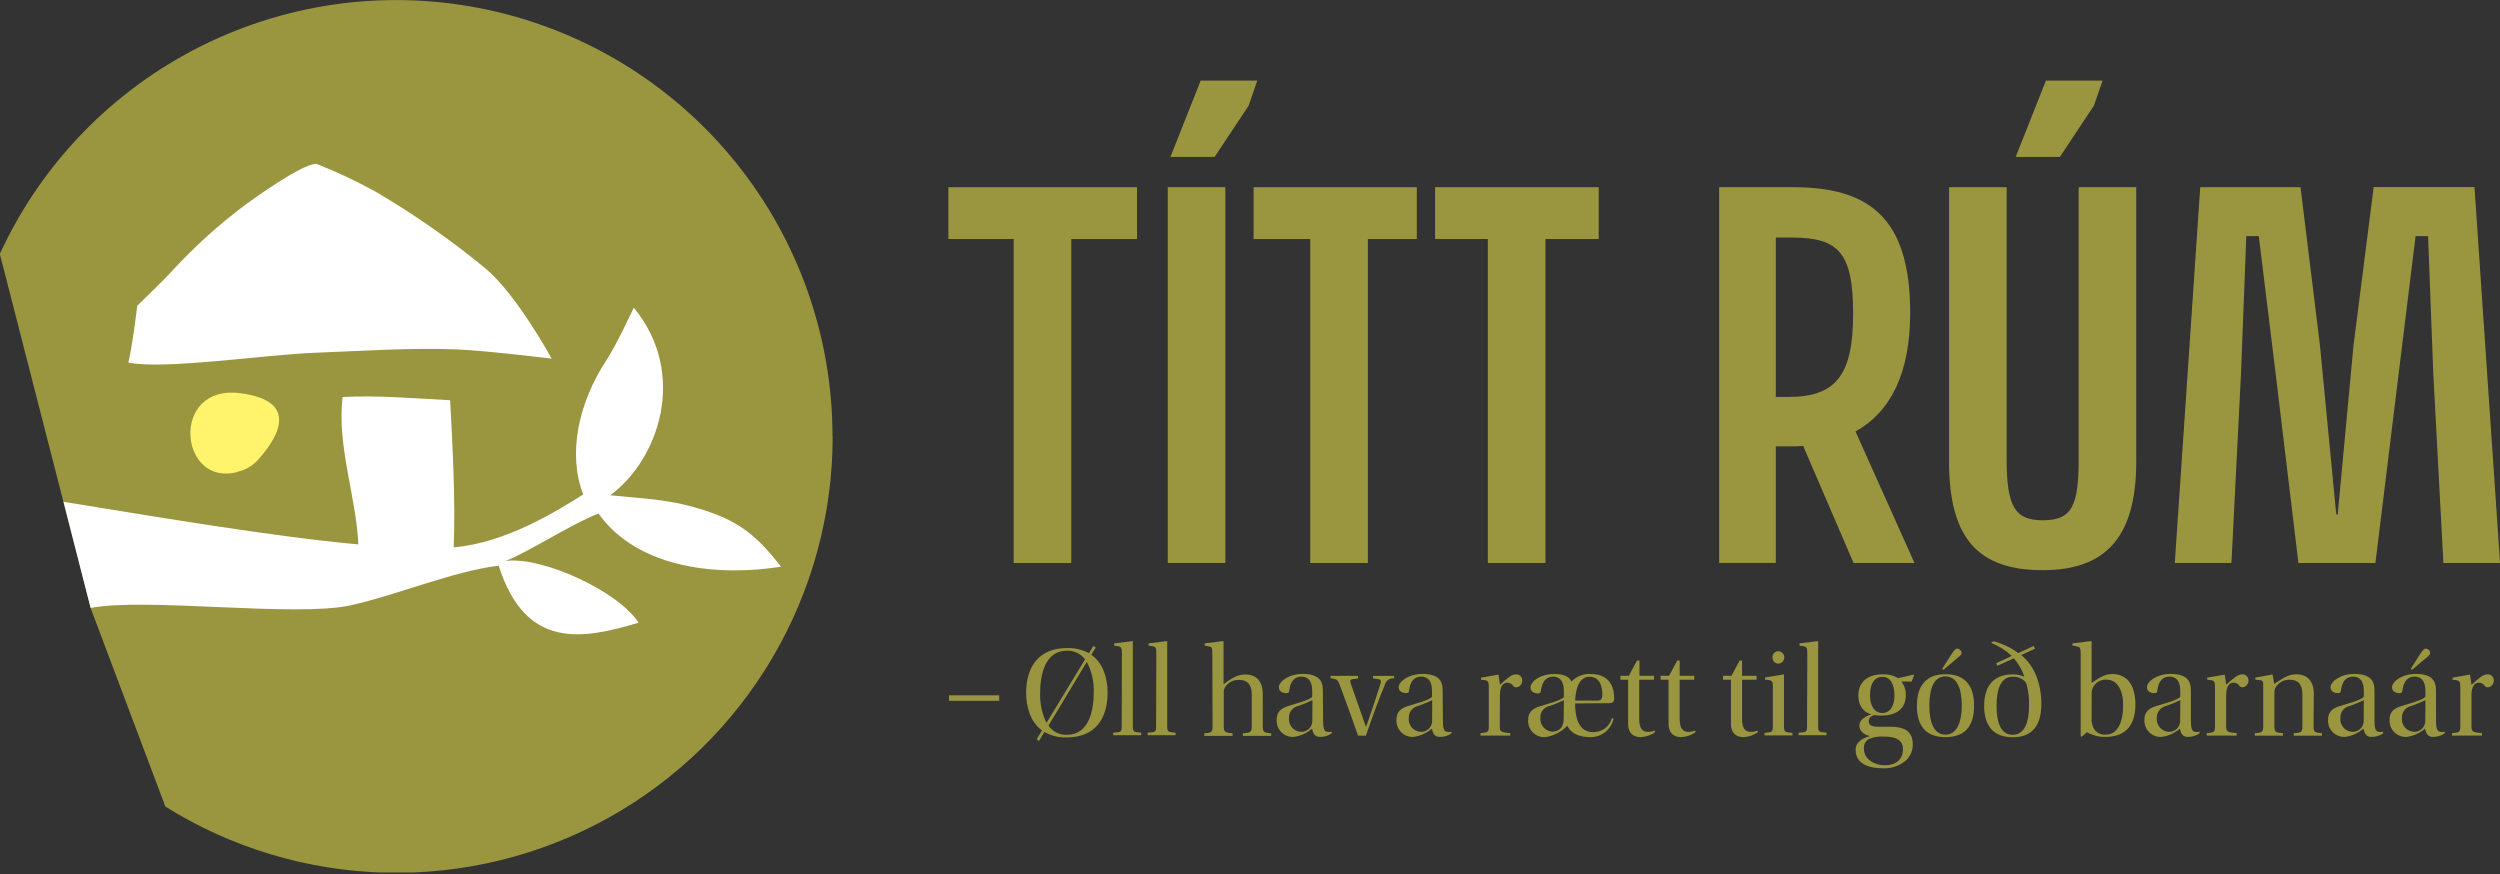 <svg width="183" height="64" viewBox="0 0 183 64" fill="none" xmlns="http://www.w3.org/2000/svg">
<rect x="0" y="0" width="183" height="64" fill="#333333" stroke="none"/>
<g clip-path="url(#clip0)">
<path d="M60.952 31.931C60.956 37.632 59.434 43.23 56.543 48.144C53.653 53.058 49.5 57.109 44.515 59.876C39.531 62.643 33.896 64.025 28.197 63.879C22.498 63.732 16.942 62.063 12.106 59.044L6.644 44.536L-0.013 18.588C3.033 11.973 8.247 6.598 14.765 3.353C21.284 0.107 28.716 -0.813 35.83 0.744C42.943 2.302 49.311 6.243 53.877 11.915C58.444 17.587 60.936 24.649 60.939 31.931H60.952Z" fill="#9A953F"/>
<path d="M25.62 44.318C28.948 43.597 33.185 41.805 36.505 41.408C38.472 47.591 42.629 46.81 46.746 45.581C45.257 43.277 39.693 40.708 37.005 41.063C38.75 40.38 41.557 38.502 43.806 37.585C46.742 41.715 52.767 42.189 57.175 41.481C55.579 39.445 54.312 38.263 51.764 37.419C49.059 36.522 47.34 36.531 44.664 36.254C48.214 33.668 50.382 27.357 46.392 22.522C46.392 22.522 45.112 25.283 44.37 26.401C42.364 29.452 41.528 33.207 42.693 36.194C40.866 37.337 37.06 39.748 33.211 40.064C33.343 36.565 33.139 32.857 32.951 29.298C30.309 29.157 27.664 28.931 25.078 29.059C24.651 32.665 26.072 36.313 26.23 39.851C19.881 39.266 11.747 37.879 4.647 36.731L6.635 44.502C10.655 43.721 21.583 45.189 25.62 44.318Z" fill="white"/>
<path d="M33.429 25.577C29.985 25.441 26.542 25.692 23.107 25.82C19.36 25.957 12.076 27.079 9.392 26.541C9.703 25.317 10.045 22.381 10.045 22.381C10.045 22.381 11.901 20.585 12.464 19.979C14.136 18.139 15.981 16.465 17.973 14.978C20.171 13.386 22.373 11.991 23.158 11.991C24.633 12.571 26.07 13.245 27.459 14.009C30.297 15.672 32.998 17.558 35.537 19.65C37.832 21.566 40.38 26.251 40.38 26.251C40.38 26.251 35.648 25.667 33.429 25.577Z" fill="white"/>
<path d="M17.341 34.559C13.113 35.648 12.413 28.129 17.581 28.782C22.21 29.366 20.102 32.324 18.861 33.689C18.457 34.12 17.932 34.418 17.354 34.542L17.341 34.559Z" fill="#FFF46B"/>
<path d="M83.23 13.702V17.495H78.417V41.212H74.201V17.495H69.422V13.702H83.23Z" fill="#9A953F"/>
<path d="M89.695 13.702V41.212H85.479V13.702H89.695ZM87.89 5.901H92.033L91.402 7.728L88.91 11.487H85.675L87.89 5.901Z" fill="#9A953F"/>
<path d="M103.712 13.702V17.495H100.128V41.212H95.912V17.495H91.764V13.702H103.712ZM117.026 13.702V17.495H113.126V41.212H108.91V17.495H105.048V13.702H117.026Z" fill="#9A953F"/>
<path d="M131.253 13.702C136.838 13.702 139.825 15.95 139.825 22.906C139.825 27.331 138.387 30.16 135.823 31.585L140.141 41.212H135.682L131.991 32.639C131.676 32.668 131.36 32.679 131.043 32.673H129.989V41.208H125.842V13.702H131.253ZM135.648 22.974C135.648 18.549 134.628 17.389 131.184 17.389H129.989V29.055H130.937C134.453 29.055 135.648 27.369 135.648 22.974Z" fill="#9A953F"/>
<path d="M142.671 33.796V13.702H146.887V33.621C146.887 37.064 147.485 38.084 149.52 38.084C151.654 38.084 152.157 37.064 152.157 33.621V13.702H156.373V33.796C156.373 39.454 154.018 41.737 149.52 41.737C144.848 41.737 142.671 39.454 142.671 33.796ZM149.763 5.901H153.911L153.275 7.728L150.783 11.487H147.549L149.763 5.901Z" fill="#9A953F"/>
<path d="M183.004 41.212H178.857L178.118 27.369L177.734 17.286H176.821L175.588 27.297L173.881 41.212H168.244L166.537 27.015L165.343 17.286H164.429L164.041 27.369L163.341 41.212H159.194L161.058 13.702H168.398L169.819 25.261L171.014 37.662H171.12L172.277 25.287L173.753 13.693H181.131L183.004 41.212Z" fill="#9A953F"/>
<path d="M69.469 50.898H73.143V51.299H69.469V50.898Z" fill="#9A953F"/>
<path d="M79.881 47.924C80.764 48.56 81.075 49.631 81.075 50.702C81.075 52.639 80.137 53.979 78.088 53.979C77.514 54.002 76.945 53.863 76.446 53.578L76.057 54.235L75.887 54.111L76.275 53.467C75.421 52.84 75.114 51.76 75.114 50.702C75.114 48.786 76.066 47.438 78.101 47.438C78.663 47.418 79.22 47.549 79.714 47.817L80.038 47.276L80.209 47.399L79.881 47.924ZM79.424 48.266C79.271 48.06 79.07 47.895 78.839 47.785C78.608 47.674 78.353 47.621 78.097 47.63C76.501 47.63 76.138 49.392 76.138 50.702C76.108 51.467 76.268 52.228 76.603 52.917L79.424 48.266ZM76.749 53.113C76.898 53.331 77.1 53.507 77.335 53.625C77.571 53.743 77.834 53.798 78.097 53.787C79.701 53.787 80.06 52.033 80.06 50.702C80.091 49.921 79.917 49.146 79.556 48.453L76.749 53.113Z" fill="#9A953F"/>
<path d="M82.125 47.8C82.125 47.421 82.07 47.344 81.848 47.305L81.558 47.258V47.096L82.923 46.926V53.121C82.923 53.578 82.962 53.587 83.533 53.633V53.817H81.489V53.633C82.078 53.599 82.108 53.578 82.108 53.121L82.125 47.8Z" fill="#9A953F"/>
<path d="M84.643 47.8C84.643 47.421 84.587 47.344 84.365 47.305L84.075 47.258V47.096L85.441 46.926V53.121C85.441 53.578 85.479 53.587 86.051 53.633V53.817H84.007V53.633C84.596 53.599 84.626 53.578 84.626 53.121L84.643 47.8Z" fill="#9A953F"/>
<path d="M88.743 47.8C88.743 47.399 88.688 47.344 88.47 47.314L88.184 47.258V47.096L89.541 46.926H89.563V50.083C90.075 49.725 90.51 49.371 91.154 49.371C91.982 49.371 92.434 49.895 92.434 50.796V53.13C92.434 53.557 92.464 53.625 93.053 53.681V53.864H90.975V53.681C91.573 53.646 91.628 53.569 91.628 53.13V50.826C91.628 50.066 91.269 49.772 90.71 49.772C90.501 49.759 90.291 49.805 90.105 49.904C89.919 50.002 89.764 50.15 89.657 50.331C89.591 50.48 89.564 50.643 89.58 50.804V53.13C89.58 53.557 89.635 53.633 90.224 53.681V53.864H88.154V53.681C88.726 53.646 88.76 53.561 88.76 53.13L88.743 47.8Z" fill="#9A953F"/>
<path d="M96.851 52.793C96.851 53.352 96.953 53.523 97.115 53.561C97.237 53.591 97.365 53.591 97.487 53.561V53.676C97.238 53.854 96.939 53.947 96.633 53.941C96.271 53.941 96.13 53.745 96.044 53.335C95.667 53.663 95.201 53.874 94.705 53.941C94.535 53.951 94.365 53.925 94.207 53.864C94.049 53.803 93.905 53.708 93.787 53.587C93.668 53.465 93.577 53.32 93.519 53.16C93.462 53 93.44 52.83 93.454 52.661C93.454 52.234 93.642 51.884 94.286 51.683C94.931 51.483 95.827 51.257 96.053 51.009V50.553C96.053 49.849 95.75 49.529 95.268 49.529C94.786 49.529 94.461 49.84 94.372 50.553C94.372 50.685 94.308 50.74 94.129 50.74C93.949 50.74 93.612 50.63 93.612 50.314C93.612 49.887 94.325 49.332 95.362 49.332C96.71 49.332 96.834 50.019 96.834 50.54L96.851 52.793ZM96.07 51.252C95.73 51.414 95.381 51.557 95.025 51.679C94.828 51.722 94.652 51.834 94.53 51.994C94.407 52.154 94.345 52.352 94.355 52.554C94.342 52.677 94.354 52.801 94.39 52.92C94.426 53.038 94.486 53.148 94.566 53.243C94.645 53.338 94.743 53.416 94.854 53.472C94.964 53.528 95.085 53.561 95.208 53.569C95.322 53.578 95.437 53.561 95.544 53.521C95.651 53.481 95.749 53.419 95.83 53.338C95.911 53.257 95.974 53.16 96.013 53.052C96.053 52.945 96.07 52.83 96.062 52.716L96.07 51.252Z" fill="#9A953F"/>
<path d="M99.411 53.847C98.985 52.639 98.519 51.321 98.046 50.079C97.922 49.755 97.815 49.686 97.397 49.652V49.473H99.411V49.657L99.079 49.703C98.857 49.733 98.793 49.763 98.869 50.019L99.979 53.181H100.009C100.376 52.136 100.747 51.018 101.05 50.058C101.127 49.81 101.05 49.733 100.854 49.703L100.508 49.657V49.477H102.048V49.657C101.894 49.636 101.738 49.675 101.611 49.765C101.484 49.856 101.397 49.991 101.366 50.143C100.854 51.368 100.427 52.571 99.979 53.855L99.411 53.847Z" fill="#9A953F"/>
<path d="M105.62 52.793C105.62 53.352 105.722 53.523 105.884 53.561C106.006 53.591 106.134 53.591 106.256 53.561V53.676C106.007 53.854 105.708 53.947 105.402 53.941C105.04 53.941 104.899 53.745 104.813 53.335C104.436 53.663 103.97 53.874 103.474 53.941C103.304 53.951 103.134 53.925 102.976 53.864C102.817 53.803 102.674 53.708 102.555 53.587C102.437 53.465 102.346 53.32 102.288 53.16C102.231 53 102.209 52.83 102.223 52.661C102.223 52.234 102.411 51.884 103.055 51.683C103.7 51.483 104.596 51.257 104.822 51.009V50.553C104.822 49.849 104.519 49.529 104.033 49.529C103.546 49.529 103.226 49.84 103.141 50.553C103.141 50.685 103.077 50.74 102.897 50.74C102.718 50.74 102.381 50.63 102.381 50.314C102.381 49.887 103.094 49.332 104.131 49.332C105.479 49.332 105.603 50.019 105.603 50.54L105.62 52.793ZM104.839 51.252C104.499 51.414 104.15 51.557 103.794 51.679C103.597 51.722 103.421 51.834 103.299 51.994C103.176 52.154 103.114 52.352 103.124 52.554C103.111 52.677 103.123 52.801 103.159 52.92C103.195 53.038 103.255 53.148 103.335 53.243C103.414 53.338 103.512 53.416 103.623 53.472C103.733 53.528 103.854 53.561 103.977 53.569C104.091 53.578 104.206 53.561 104.313 53.521C104.42 53.481 104.518 53.419 104.599 53.338C104.68 53.257 104.742 53.16 104.782 53.052C104.822 52.945 104.839 52.83 104.83 52.716L104.839 51.252Z" fill="#9A953F"/>
<path d="M109.785 53.113C109.785 53.54 109.81 53.608 110.553 53.663V53.847H108.372V53.663C108.961 53.629 108.978 53.561 108.978 53.113V50.211C108.978 49.895 108.893 49.81 108.675 49.785L108.411 49.759V49.605L109.691 49.379L109.797 50.126C110.373 49.605 110.651 49.366 110.945 49.366C111.006 49.358 111.067 49.364 111.126 49.382C111.184 49.399 111.238 49.429 111.284 49.47C111.329 49.51 111.366 49.56 111.391 49.616C111.415 49.672 111.428 49.732 111.427 49.793C111.437 49.918 111.398 50.042 111.319 50.139C111.239 50.236 111.125 50.299 111.001 50.314C110.925 50.313 110.852 50.288 110.792 50.241C110.746 50.157 110.677 50.087 110.593 50.039C110.509 49.992 110.414 49.969 110.318 49.972C110.071 49.972 109.797 50.19 109.797 50.877L109.785 53.113Z" fill="#9A953F"/>
<path d="M115.298 51.491C115.298 52.43 115.507 53.591 116.608 53.591C116.922 53.602 117.231 53.505 117.484 53.316C117.736 53.128 117.916 52.859 117.995 52.554L118.11 52.609C118.027 52.998 117.811 53.345 117.499 53.591C117.187 53.837 116.8 53.967 116.403 53.958C115.55 53.958 114.995 53.663 114.722 53.134C114.293 53.579 113.729 53.869 113.117 53.958C112.947 53.97 112.777 53.944 112.617 53.884C112.458 53.823 112.314 53.729 112.195 53.607C112.075 53.486 111.984 53.339 111.927 53.179C111.869 53.018 111.848 52.847 111.863 52.678C111.863 52.251 112.055 51.901 112.716 51.7C113.378 51.5 114.244 51.274 114.474 51.035V50.553C114.474 49.849 114.158 49.529 113.685 49.529C113.211 49.529 112.887 49.857 112.793 50.561C112.793 50.702 112.725 50.762 112.545 50.762C112.366 50.762 112.033 50.647 112.033 50.335C112.033 49.879 112.746 49.337 113.779 49.337C114.551 49.337 114.892 49.575 115.033 49.887C115.212 49.702 115.428 49.556 115.667 49.461C115.906 49.366 116.163 49.324 116.42 49.337C118.063 49.337 118.157 50.617 118.157 51.142C118.157 51.304 118.11 51.474 117.786 51.474L115.298 51.491ZM114.474 51.252C114.136 51.418 113.786 51.56 113.429 51.679C113.232 51.716 113.056 51.823 112.932 51.98C112.808 52.136 112.745 52.333 112.755 52.533C112.743 52.656 112.756 52.781 112.792 52.899C112.829 53.017 112.889 53.127 112.968 53.222C113.047 53.318 113.145 53.396 113.255 53.454C113.364 53.511 113.485 53.546 113.608 53.557C113.937 53.557 114.461 53.425 114.461 52.609L114.474 51.252ZM116.941 51.282C117.256 51.282 117.291 51.082 117.291 50.817C117.291 50.459 117.205 49.537 116.352 49.537C115.422 49.537 115.306 50.894 115.306 51.282H116.941Z" fill="#9A953F"/>
<path d="M119.992 49.755V52.678C119.992 53.352 120.278 53.569 120.581 53.569C120.763 53.582 120.946 53.549 121.114 53.476L121.161 53.591C120.855 53.81 120.492 53.938 120.115 53.958C119.791 53.958 119.177 53.864 119.177 52.955V49.755H118.613V49.469H119.232L119.83 48.351H120.009V49.469H121.071V49.755H119.992Z" fill="#9A953F"/>
<path d="M122.953 49.755V52.678C122.953 53.352 123.239 53.569 123.542 53.569C123.725 53.582 123.908 53.55 124.075 53.476L124.122 53.591C123.816 53.811 123.453 53.938 123.077 53.958C122.757 53.958 122.138 53.864 122.138 52.955V49.755H121.558V49.469H122.176L122.774 48.351H122.953V49.469H124.02V49.755H122.953Z" fill="#9A953F"/>
<path d="M127.519 49.755V52.678C127.519 53.352 127.805 53.569 128.108 53.569C128.29 53.582 128.473 53.549 128.641 53.476L128.688 53.591C128.382 53.81 128.019 53.938 127.643 53.958C127.322 53.958 126.704 53.864 126.704 52.955V49.755H126.123V49.469H126.742L127.34 48.351H127.519V49.469H128.581V49.755H127.519Z" fill="#9A953F"/>
<path d="M129.772 50.228C129.772 49.878 129.716 49.823 129.439 49.772L129.2 49.746V49.593L130.557 49.366H130.587V53.096C130.587 53.591 130.634 53.599 131.206 53.646V53.83H129.162V53.646C129.751 53.591 129.772 53.591 129.772 53.096V50.228ZM130.199 47.668C130.312 47.679 130.416 47.732 130.493 47.816C130.569 47.9 130.611 48.009 130.611 48.123C130.611 48.236 130.569 48.345 130.493 48.429C130.416 48.513 130.312 48.566 130.199 48.577C130.138 48.581 130.078 48.572 130.021 48.55C129.965 48.529 129.913 48.496 129.871 48.453C129.828 48.41 129.795 48.359 129.773 48.302C129.752 48.245 129.743 48.185 129.746 48.125C129.742 48.064 129.751 48.003 129.772 47.946C129.793 47.889 129.826 47.837 129.869 47.794C129.912 47.75 129.963 47.717 130.02 47.695C130.077 47.673 130.138 47.664 130.199 47.668Z" fill="#9A953F"/>
<path d="M132.294 47.8C132.294 47.421 132.238 47.344 132.016 47.305L131.726 47.258V47.096L133.092 46.926V53.121C133.092 53.578 133.13 53.587 133.702 53.633V53.817H131.658V53.633C132.247 53.599 132.277 53.578 132.277 53.121L132.294 47.8Z" fill="#9A953F"/>
<path d="M140.077 49.383L140.115 49.43L139.932 49.887H139.177C139.403 50.173 139.519 50.53 139.505 50.894C139.505 52.012 138.613 52.383 137.76 52.383C137.563 52.384 137.366 52.371 137.171 52.345C137.056 52.383 136.791 52.507 136.791 52.772C136.791 53.036 136.906 53.198 137.542 53.198H138.396C139.343 53.198 140.017 53.484 140.017 54.5C140.02 54.768 139.954 55.032 139.825 55.267C139.695 55.502 139.507 55.699 139.279 55.84C138.835 56.133 138.308 56.272 137.777 56.236C136.697 56.236 135.831 55.848 135.831 54.888C135.831 54.261 136.45 54.005 136.855 53.894V53.873C136.335 53.749 136.109 53.446 136.109 53.087C136.109 52.729 136.488 52.452 136.962 52.298V52.277C136.535 52.174 136.032 51.803 136.032 50.873C136.032 50.207 136.42 49.362 137.815 49.362C138.214 49.344 138.609 49.44 138.955 49.639L140.077 49.383ZM137.978 56.019C138.746 56.019 139.296 55.622 139.296 54.841C139.296 54.167 138.784 53.919 137.914 53.919C137.536 53.886 137.157 53.946 136.808 54.094C136.682 54.164 136.58 54.271 136.515 54.399C136.45 54.527 136.424 54.672 136.441 54.816C136.441 55.601 137.248 56.019 137.969 56.019H137.978ZM137.79 49.546C137.256 49.546 136.885 49.972 136.885 50.911C136.885 51.654 137.209 52.191 137.79 52.191C138.37 52.191 138.673 51.649 138.673 50.911C138.673 50.058 138.357 49.546 137.798 49.546H137.79Z" fill="#9A953F"/>
<path d="M142.415 49.354C143.866 49.354 144.502 50.207 144.502 51.662C144.502 53.117 143.866 53.958 142.407 53.958C140.947 53.958 140.316 53.104 140.316 51.662C140.316 50.22 140.973 49.354 142.407 49.354H142.415ZM141.229 51.671C141.229 52.951 141.609 53.779 142.407 53.779C143.205 53.779 143.602 52.925 143.602 51.645C143.602 50.365 143.23 49.511 142.407 49.511C141.583 49.511 141.229 50.365 141.229 51.645V51.671ZM142.168 48.957L142.825 47.924C143.013 47.63 143.128 47.476 143.29 47.476C143.368 47.487 143.44 47.523 143.495 47.58C143.55 47.636 143.584 47.709 143.593 47.788C143.593 47.95 143.401 48.065 143.192 48.244L142.253 49.034L142.168 48.957Z" fill="#9A953F"/>
<path d="M147.946 47.95C148.914 48.718 149.426 50.011 149.426 51.53C149.426 53.134 148.744 53.966 147.327 53.966C145.91 53.966 145.24 53.113 145.24 51.671C145.24 50.228 145.906 49.362 147.374 49.362C147.647 49.372 147.916 49.427 148.172 49.524V49.499C148.006 49.017 147.748 48.572 147.412 48.189L146.209 48.739L146.124 48.547L147.263 48.014C146.833 47.614 146.334 47.296 145.791 47.075V46.99L145.97 46.951C146.608 47.127 147.21 47.416 147.745 47.805L148.867 47.284L148.961 47.485L147.946 47.95ZM146.149 51.679C146.149 52.865 146.452 53.787 147.327 53.787C148.202 53.787 148.526 52.865 148.526 51.654C148.542 51.123 148.48 50.592 148.342 50.079C148.311 50.004 148.269 49.934 148.219 49.87C148.1 49.758 147.96 49.67 147.806 49.613C147.653 49.556 147.49 49.53 147.327 49.537C146.452 49.537 146.149 50.459 146.149 51.671V51.679Z" fill="#9A953F"/>
<path d="M152.004 47.314L151.701 47.258V47.096L153.079 46.926L153.105 46.947V49.994C153.45 49.785 153.958 49.337 154.607 49.337C156.173 49.337 156.313 50.932 156.313 51.543C156.313 53.373 155.319 53.941 154.12 53.941C153.648 53.952 153.182 53.834 152.772 53.599L152.375 53.932L152.307 53.902V47.8C152.298 47.408 152.234 47.344 152.004 47.314ZM153.105 52.562C153.096 52.748 153.119 52.935 153.173 53.113C153.231 53.318 153.359 53.496 153.534 53.617C153.709 53.739 153.921 53.796 154.133 53.779C154.986 53.779 155.413 52.925 155.413 51.624C155.413 50.079 154.645 49.755 154.274 49.755C154.061 49.726 153.844 49.765 153.653 49.865C153.463 49.965 153.308 50.122 153.211 50.314C153.134 50.464 153.101 50.632 153.113 50.8L153.105 52.562Z" fill="#9A953F"/>
<path d="M160.376 52.793C160.376 53.352 160.482 53.523 160.645 53.561C160.765 53.591 160.891 53.591 161.012 53.561V53.676C160.763 53.853 160.464 53.946 160.158 53.941C159.795 53.941 159.655 53.745 159.569 53.335C159.192 53.663 158.726 53.874 158.229 53.941C158.06 53.951 157.89 53.925 157.731 53.864C157.573 53.803 157.429 53.708 157.31 53.587C157.191 53.466 157.1 53.32 157.042 53.16C156.984 53 156.961 52.83 156.975 52.661C156.975 52.234 157.167 51.884 157.828 51.683C158.49 51.483 159.369 51.257 159.595 51.009V50.553C159.595 49.849 159.292 49.529 158.805 49.529C158.319 49.529 157.999 49.84 157.914 50.553C157.914 50.685 157.85 50.74 157.666 50.74C157.483 50.74 157.154 50.63 157.154 50.314C157.154 49.887 157.867 49.332 158.899 49.332C160.248 49.332 160.371 50.019 160.371 50.54L160.376 52.793ZM159.599 51.252C159.259 51.414 158.91 51.556 158.554 51.679C158.356 51.721 158.179 51.833 158.056 51.993C157.933 52.153 157.87 52.352 157.879 52.554C157.867 52.677 157.88 52.801 157.916 52.919C157.953 53.038 158.012 53.147 158.092 53.242C158.172 53.336 158.269 53.414 158.379 53.471C158.489 53.527 158.61 53.56 158.733 53.569C158.847 53.578 158.962 53.561 159.069 53.521C159.176 53.481 159.274 53.419 159.355 53.338C159.436 53.257 159.498 53.16 159.538 53.052C159.578 52.945 159.595 52.83 159.586 52.716L159.599 51.252Z" fill="#9A953F"/>
<path d="M162.957 53.113C162.957 53.54 162.983 53.608 163.725 53.663V53.847H161.532V53.663C162.121 53.629 162.138 53.561 162.138 53.113V50.211C162.138 49.895 162.053 49.81 161.835 49.785L161.57 49.759V49.605L162.851 49.379L162.957 50.126C163.533 49.605 163.811 49.366 164.105 49.366C164.166 49.358 164.227 49.364 164.285 49.382C164.344 49.399 164.398 49.429 164.443 49.47C164.489 49.51 164.526 49.56 164.55 49.616C164.575 49.672 164.588 49.732 164.587 49.793C164.597 49.918 164.558 50.042 164.478 50.139C164.399 50.236 164.285 50.299 164.161 50.314C164.085 50.313 164.011 50.288 163.951 50.241C163.905 50.157 163.837 50.087 163.753 50.039C163.669 49.992 163.574 49.969 163.478 49.972C163.23 49.972 162.957 50.19 162.957 50.877V53.113Z" fill="#9A953F"/>
<path d="M169.354 53.07C169.354 53.595 169.379 53.621 169.968 53.668V53.851H167.899V53.668C168.496 53.633 168.534 53.604 168.534 53.07V50.809C168.534 50.058 168.185 49.755 167.613 49.755C167.408 49.748 167.204 49.796 167.023 49.893C166.842 49.989 166.689 50.131 166.58 50.305C166.506 50.454 166.473 50.621 166.486 50.787V53.07C166.486 53.604 166.533 53.621 167.109 53.668V53.851H165.052V53.668C165.629 53.633 165.667 53.582 165.667 53.07V50.271C165.667 49.874 165.667 49.814 165.373 49.776L165.091 49.75V49.597L166.35 49.371L166.473 50.062C167.037 49.712 167.442 49.358 168.091 49.358C168.914 49.358 169.371 49.883 169.371 50.783L169.354 53.07Z" fill="#9A953F"/>
<path d="M173.813 52.793C173.813 53.352 173.915 53.523 174.077 53.561C174.199 53.591 174.327 53.591 174.449 53.561V53.676C174.2 53.854 173.901 53.947 173.595 53.941C173.237 53.941 173.092 53.745 173.006 53.335C172.63 53.663 172.166 53.873 171.671 53.941C171.501 53.952 171.331 53.926 171.172 53.865C171.013 53.804 170.869 53.71 170.75 53.589C170.631 53.467 170.539 53.321 170.482 53.161C170.424 53.001 170.402 52.83 170.416 52.661C170.416 52.234 170.604 51.884 171.27 51.683C171.935 51.483 172.806 51.257 173.032 51.009V50.553C173.032 49.849 172.729 49.529 172.247 49.529C171.765 49.529 171.44 49.84 171.355 50.553C171.334 50.685 171.287 50.74 171.108 50.74C170.928 50.74 170.596 50.63 170.596 50.314C170.596 49.887 171.308 49.332 172.341 49.332C173.689 49.332 173.813 50.019 173.813 50.54V52.793ZM173.032 51.252C172.693 51.414 172.346 51.557 171.991 51.679C171.793 51.721 171.617 51.833 171.493 51.993C171.37 52.153 171.307 52.352 171.317 52.554C171.304 52.677 171.316 52.801 171.352 52.92C171.388 53.038 171.448 53.148 171.528 53.243C171.607 53.338 171.705 53.416 171.816 53.472C171.926 53.528 172.047 53.561 172.17 53.569C172.284 53.578 172.399 53.561 172.506 53.521C172.613 53.481 172.711 53.419 172.792 53.338C172.873 53.257 172.935 53.16 172.975 53.052C173.015 52.945 173.032 52.83 173.024 52.716L173.032 51.252Z" fill="#9A953F"/>
<path d="M178.319 52.793C178.319 53.352 178.426 53.523 178.588 53.561C178.708 53.591 178.834 53.591 178.955 53.561V53.676C178.706 53.853 178.407 53.946 178.101 53.941C177.739 53.941 177.598 53.745 177.512 53.335C177.135 53.663 176.669 53.874 176.173 53.941C176.003 53.951 175.833 53.925 175.674 53.864C175.516 53.803 175.372 53.708 175.253 53.587C175.134 53.466 175.043 53.32 174.985 53.16C174.927 53 174.904 52.83 174.918 52.661C174.918 52.234 175.11 51.884 175.772 51.684C176.433 51.483 177.312 51.257 177.538 51.009V50.553C177.538 49.849 177.235 49.529 176.749 49.529C176.262 49.529 175.942 49.84 175.857 50.553C175.857 50.685 175.793 50.74 175.609 50.74C175.426 50.74 175.097 50.63 175.097 50.314C175.097 49.887 175.81 49.332 176.843 49.332C178.191 49.332 178.315 50.019 178.315 50.54L178.319 52.793ZM177.542 51.252C177.202 51.414 176.853 51.556 176.497 51.679C176.299 51.721 176.123 51.833 175.999 51.993C175.876 52.153 175.813 52.352 175.823 52.554C175.81 52.677 175.823 52.801 175.859 52.919C175.896 53.038 175.956 53.147 176.035 53.242C176.115 53.336 176.212 53.414 176.323 53.471C176.433 53.527 176.553 53.56 176.676 53.569C176.79 53.578 176.905 53.561 177.012 53.521C177.12 53.481 177.217 53.419 177.298 53.338C177.379 53.257 177.441 53.16 177.481 53.052C177.521 52.945 177.538 52.83 177.53 52.716L177.542 51.252ZM176.471 48.957L177.124 47.924C177.316 47.63 177.427 47.476 177.589 47.476C177.667 47.487 177.739 47.523 177.794 47.58C177.849 47.636 177.884 47.709 177.892 47.788C177.892 47.95 177.705 48.065 177.495 48.244L176.557 49.034L176.471 48.957Z" fill="#9A953F"/>
<path d="M180.913 53.113C180.913 53.54 180.939 53.608 181.681 53.663V53.847H179.488V53.663C180.077 53.629 180.094 53.561 180.094 53.113V50.211C180.094 49.895 180.009 49.81 179.791 49.785L179.527 49.759V49.605L180.807 49.379L180.913 50.126C181.489 49.605 181.767 49.366 182.061 49.366C182.122 49.358 182.183 49.364 182.242 49.382C182.3 49.399 182.354 49.429 182.4 49.47C182.445 49.51 182.482 49.56 182.507 49.616C182.531 49.672 182.544 49.732 182.543 49.793C182.553 49.918 182.514 50.042 182.435 50.139C182.355 50.236 182.241 50.299 182.117 50.314C182.041 50.313 181.967 50.288 181.908 50.241C181.862 50.157 181.793 50.087 181.709 50.039C181.625 49.992 181.53 49.969 181.434 49.972C181.186 49.972 180.913 50.19 180.913 50.877V53.113Z" fill="#9A953F"/>
</g>
<defs>
<clipPath id="clip0">
<rect width="183" height="63.862" fill="white"/>
</clipPath>
</defs>
</svg>
